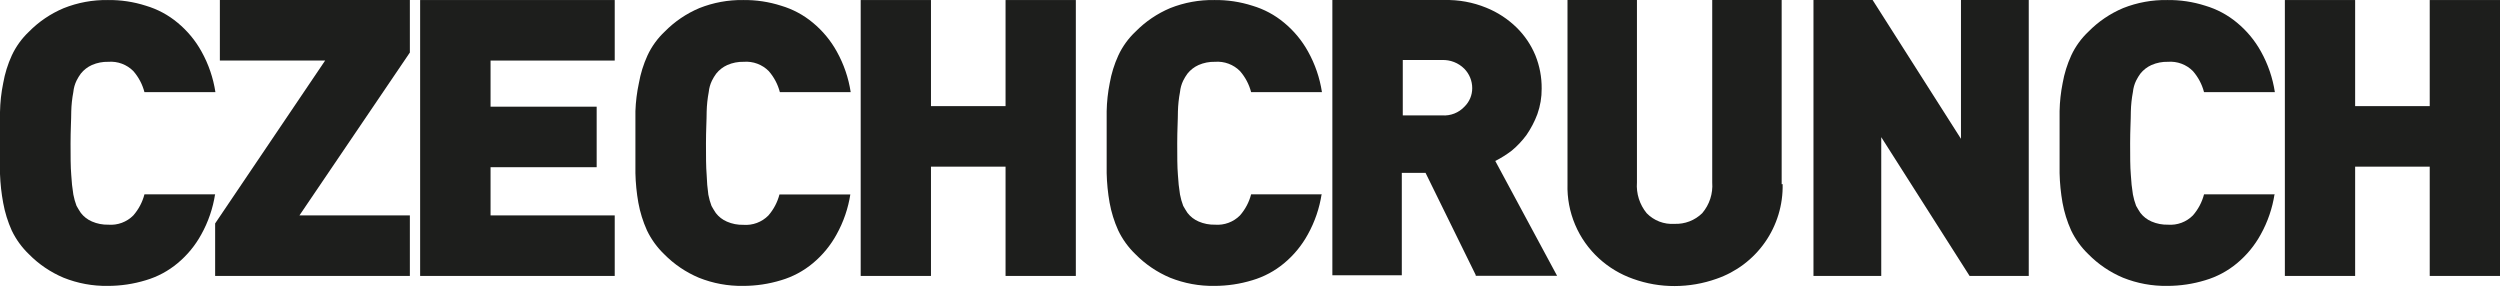 <svg xmlns="http://www.w3.org/2000/svg" width="542" height="63" viewBox="0 0 542 63" fill="none"><path d="M46.642 42.045C46.172 45.134 45.152 48.113 43.631 50.843C42.331 53.217 40.594 55.326 38.512 57.059C36.492 58.748 34.145 60.005 31.617 60.752C28.953 61.567 26.183 61.982 23.396 61.983C20.108 62.035 16.843 61.433 13.791 60.212C10.968 59.024 8.409 57.289 6.263 55.107C4.734 53.639 3.48 51.91 2.559 50.003C1.695 48.084 1.068 46.067 0.693 43.997C0.307 41.925 0.076 39.828 0 37.722C0 35.47 0 33.248 0 30.995C0 28.744 0 26.461 0 24.299C0.039 22.191 0.27 20.09 0.693 18.024C1.056 15.951 1.683 13.933 2.559 12.018C3.458 10.089 4.715 8.347 6.263 6.884C8.409 4.702 10.968 2.967 13.791 1.779C16.843 0.558 20.108 -0.044 23.396 0.007C26.185 -0.029 28.962 0.387 31.617 1.239C34.145 1.986 36.492 3.243 38.512 4.932C40.616 6.672 42.373 8.79 43.691 11.178C45.212 13.908 46.232 16.887 46.702 19.976H31.316C30.878 18.288 30.054 16.726 28.907 15.411C28.204 14.703 27.356 14.156 26.419 13.809C25.483 13.461 24.483 13.322 23.487 13.4C22.266 13.369 21.053 13.604 19.934 14.09C18.994 14.511 18.168 15.149 17.525 15.952C17.169 16.434 16.857 16.947 16.591 17.483C16.217 18.257 15.983 19.091 15.899 19.945C15.633 21.342 15.482 22.758 15.447 24.179C15.447 25.951 15.296 28.203 15.296 31.056C15.296 33.908 15.296 36.16 15.447 37.932C15.521 39.35 15.672 40.764 15.899 42.166C16.057 43.005 16.289 43.829 16.591 44.628C16.892 45.168 17.224 45.709 17.525 46.159C18.154 46.975 18.984 47.617 19.934 48.021C21.053 48.507 22.266 48.742 23.487 48.712C24.483 48.79 25.483 48.65 26.419 48.303C27.356 47.955 28.204 47.408 28.907 46.7C30.054 45.385 30.878 43.823 31.316 42.136H46.672L46.642 42.045Z" fill="#1D1E1C"></path><path d="M46.642 59.822V48.441L70.49 13.129H47.666V0.007H88.858V11.388L64.919 46.7H88.858V59.822H46.642Z" fill="#1D1E1C"></path><path d="M91.086 59.731V0.007H133.272V13.129H106.352V23.128H129.357V36.25H106.352V46.7H133.272V59.822H91.086V59.731Z" fill="#1D1E1C"></path><path d="M184.37 42.045C183.9 45.134 182.88 48.113 181.359 50.843C180.059 53.217 178.322 55.326 176.24 57.059C174.22 58.748 171.873 60.005 169.345 60.752C166.681 61.567 163.911 61.982 161.125 61.983C157.836 62.035 154.571 61.433 151.519 60.212C148.696 59.024 146.137 57.289 143.991 55.107C142.446 53.623 141.181 51.874 140.258 49.943C139.393 48.024 138.766 46.007 138.391 43.937C138.019 41.824 137.808 39.686 137.758 37.541C137.758 35.289 137.758 33.067 137.758 30.815C137.758 28.563 137.758 26.251 137.758 24.089C137.829 22.049 138.081 20.019 138.511 18.024C138.874 15.951 139.502 13.933 140.378 12.018C141.282 10.076 142.549 8.323 144.112 6.854C146.258 4.672 148.816 2.937 151.64 1.749C154.656 0.554 157.879 -0.038 161.125 0.007C163.913 -0.029 166.69 0.387 169.345 1.239C171.873 1.986 174.22 3.243 176.24 4.932C178.344 6.672 180.101 8.79 181.419 11.178C182.941 13.908 183.96 16.887 184.431 19.976H169.074C168.637 18.288 167.812 16.726 166.665 15.411C165.963 14.703 165.114 14.156 164.178 13.809C163.242 13.461 162.241 13.322 161.245 13.399C160.024 13.369 158.812 13.604 157.692 14.09C156.752 14.511 155.926 15.149 155.283 15.952C154.927 16.434 154.615 16.947 154.35 17.483C153.976 18.257 153.741 19.091 153.657 19.945C153.391 21.342 153.24 22.758 153.205 24.179C153.205 25.951 153.055 28.203 153.055 31.055C153.055 33.908 153.055 36.16 153.205 37.932C153.248 39.358 153.369 40.782 153.567 42.196C153.725 43.035 153.957 43.859 154.259 44.658C154.56 45.198 154.892 45.739 155.193 46.189C155.822 47.005 156.652 47.647 157.602 48.051C158.721 48.537 159.934 48.773 161.155 48.742C162.15 48.82 163.151 48.68 164.087 48.333C165.024 47.985 165.872 47.438 166.575 46.73C167.722 45.415 168.547 43.853 168.984 42.166H184.34L184.37 42.045Z" fill="#1D1E1C"></path><path d="M218.004 59.822V36.13H201.835V59.822H186.598V0.007H201.835V23.008H218.004V0.007H233.24V59.822H218.004Z" fill="#1D1E1C"></path><path d="M286.537 42.045C286.067 45.133 285.048 48.113 283.526 50.843C282.226 53.217 280.489 55.326 278.407 57.059C276.387 58.748 274.04 60.005 271.512 60.752C268.848 61.567 266.078 61.982 263.292 61.983C260.003 62.035 256.738 61.433 253.686 60.212C250.863 59.024 248.304 57.289 246.158 55.107C244.613 53.623 243.348 51.874 242.425 49.943C241.56 48.024 240.933 46.007 240.558 43.937C240.186 41.824 239.975 39.686 239.925 37.541C239.925 35.289 239.925 33.067 239.925 30.815C239.925 28.563 239.925 26.251 239.925 24.089C239.967 22.052 240.188 20.022 240.588 18.024C240.951 15.951 241.578 13.933 242.455 12.018C243.359 10.076 244.626 8.323 246.188 6.854C248.334 4.672 250.893 2.937 253.716 1.749C256.761 0.542 260.016 -0.05 263.292 0.007C266.08 -0.029 268.857 0.387 271.512 1.238C274.04 1.985 276.387 3.243 278.407 4.932C280.511 6.672 282.268 8.79 283.586 11.178C285.108 13.908 286.127 16.887 286.598 19.975H271.241C270.804 18.288 269.979 16.726 268.832 15.411C268.13 14.703 267.281 14.156 266.345 13.809C265.409 13.461 264.408 13.321 263.412 13.399C262.191 13.368 260.979 13.604 259.859 14.09C258.919 14.511 258.093 15.149 257.45 15.952C257.094 16.434 256.782 16.946 256.517 17.483C256.143 18.257 255.908 19.09 255.824 19.945C255.558 21.342 255.407 22.758 255.372 24.179C255.372 25.951 255.222 28.203 255.222 31.055C255.222 33.908 255.222 36.16 255.372 37.932C255.446 39.35 255.597 40.763 255.824 42.166C255.982 43.005 256.214 43.829 256.517 44.628C256.818 45.168 257.149 45.709 257.45 46.159C258.08 46.975 258.909 47.617 259.859 48.021C260.979 48.507 262.191 48.742 263.412 48.711C264.408 48.789 265.409 48.65 266.345 48.302C267.281 47.955 268.13 47.408 268.832 46.7C269.979 45.385 270.804 43.823 271.241 42.136H286.598L286.537 42.045ZM319.961 59.671L309.06 37.481H303.911V59.671H288.856V0.007H313.156C316.249 -0.072 319.325 0.49 322.189 1.659C324.675 2.656 326.937 4.136 328.843 6.013C330.576 7.726 331.948 9.768 332.878 12.018C333.795 14.299 334.256 16.737 334.233 19.195C334.251 21.087 333.935 22.967 333.3 24.75C332.704 26.341 331.915 27.854 330.951 29.254C330.029 30.51 328.957 31.649 327.759 32.647C326.636 33.504 325.436 34.258 324.176 34.899L337.576 59.791H319.9L319.961 59.671ZM319.178 19.105C319.179 17.533 318.563 16.024 317.461 14.901C316.832 14.272 316.079 13.779 315.25 13.454C314.421 13.128 313.534 12.977 312.644 13.009H304.122V25.02H312.674C313.567 25.082 314.463 24.944 315.297 24.617C316.13 24.29 316.88 23.781 317.492 23.128C318.029 22.605 318.455 21.979 318.745 21.287C319.034 20.596 319.182 19.854 319.178 19.105ZM386.476 39.913C386.574 44.413 385.236 48.828 382.654 52.519C380.073 56.211 376.381 58.989 372.113 60.452C369.213 61.48 366.158 62.008 363.08 62.014C360 62.029 356.941 61.5 354.046 60.452C351.314 59.491 348.805 57.99 346.669 56.038C344.435 53.998 342.668 51.502 341.488 48.719C340.309 45.937 339.744 42.933 339.834 39.913V0.007H354.89V39.553C354.71 41.962 355.464 44.349 356.997 46.219C357.771 47.019 358.712 47.64 359.752 48.04C360.792 48.439 361.907 48.607 363.019 48.531C364.128 48.576 365.235 48.394 366.271 47.997C367.306 47.599 368.249 46.994 369.042 46.219C370.616 44.368 371.395 41.973 371.21 39.553V0.007H386.265V39.944L386.476 39.913Z" fill="#1D1E1C"></path><path d="M427.006 59.822L407.855 29.734V59.822H393.161V0.007H405.988L425.139 30.095V0.007H439.833V59.822H427.006Z" fill="#1D1E1C"></path><path d="M493.13 42.045C492.66 45.134 491.64 48.113 490.118 50.843C488.818 53.217 487.082 55.326 485 57.059C482.979 58.748 480.632 60.005 478.104 60.752C475.44 61.567 472.67 61.982 469.884 61.983C466.596 62.035 463.33 61.433 460.278 60.212C457.455 59.024 454.896 57.289 452.751 55.107C451.205 53.623 449.94 51.874 449.017 49.943C448.152 48.024 447.525 46.007 447.15 43.937C446.779 41.824 446.567 39.686 446.518 37.541C446.518 35.289 446.518 33.067 446.518 30.815C446.518 28.563 446.518 26.251 446.518 24.089C446.559 22.052 446.78 20.022 447.18 18.024C447.543 15.951 448.171 13.933 449.047 12.018C449.951 10.076 451.218 8.323 452.781 6.854C454.927 4.672 457.485 2.937 460.308 1.749C463.353 0.542 466.608 -0.05 469.884 0.007C472.673 -0.029 475.449 0.387 478.104 1.238C480.632 1.985 482.979 3.243 485 4.932C487.103 6.672 488.86 8.79 490.179 11.178C491.7 13.908 492.72 16.887 493.19 19.976H477.833C477.396 18.288 476.571 16.726 475.424 15.411C474.722 14.703 473.873 14.156 472.937 13.809C472.001 13.461 471 13.322 470.004 13.399C468.784 13.368 467.571 13.604 466.451 14.09C465.511 14.511 464.685 15.149 464.042 15.952C463.687 16.434 463.374 16.946 463.109 17.483C462.735 18.257 462.501 19.09 462.416 19.945C462.151 21.342 462 22.758 461.965 24.179C461.965 25.951 461.814 28.203 461.814 31.055C461.814 33.908 461.814 36.16 461.965 37.932C462.038 39.35 462.189 40.763 462.416 42.166C462.575 43.005 462.806 43.829 463.109 44.628C463.41 45.168 463.741 45.709 464.042 46.159C464.672 46.975 465.501 47.617 466.451 48.021C467.571 48.507 468.784 48.742 470.004 48.712C471 48.789 472.001 48.65 472.937 48.302C473.873 47.955 474.722 47.408 475.424 46.7C476.571 45.385 477.396 43.823 477.833 42.136H493.19L493.13 42.045Z" fill="#1D1E1C"></path><path d="M526.764 59.822V36.13H510.594V59.822H495.358V0.007H510.594V23.008H526.764V0.007H542V59.822H526.764Z" fill="#1D1E1C"></path></svg>